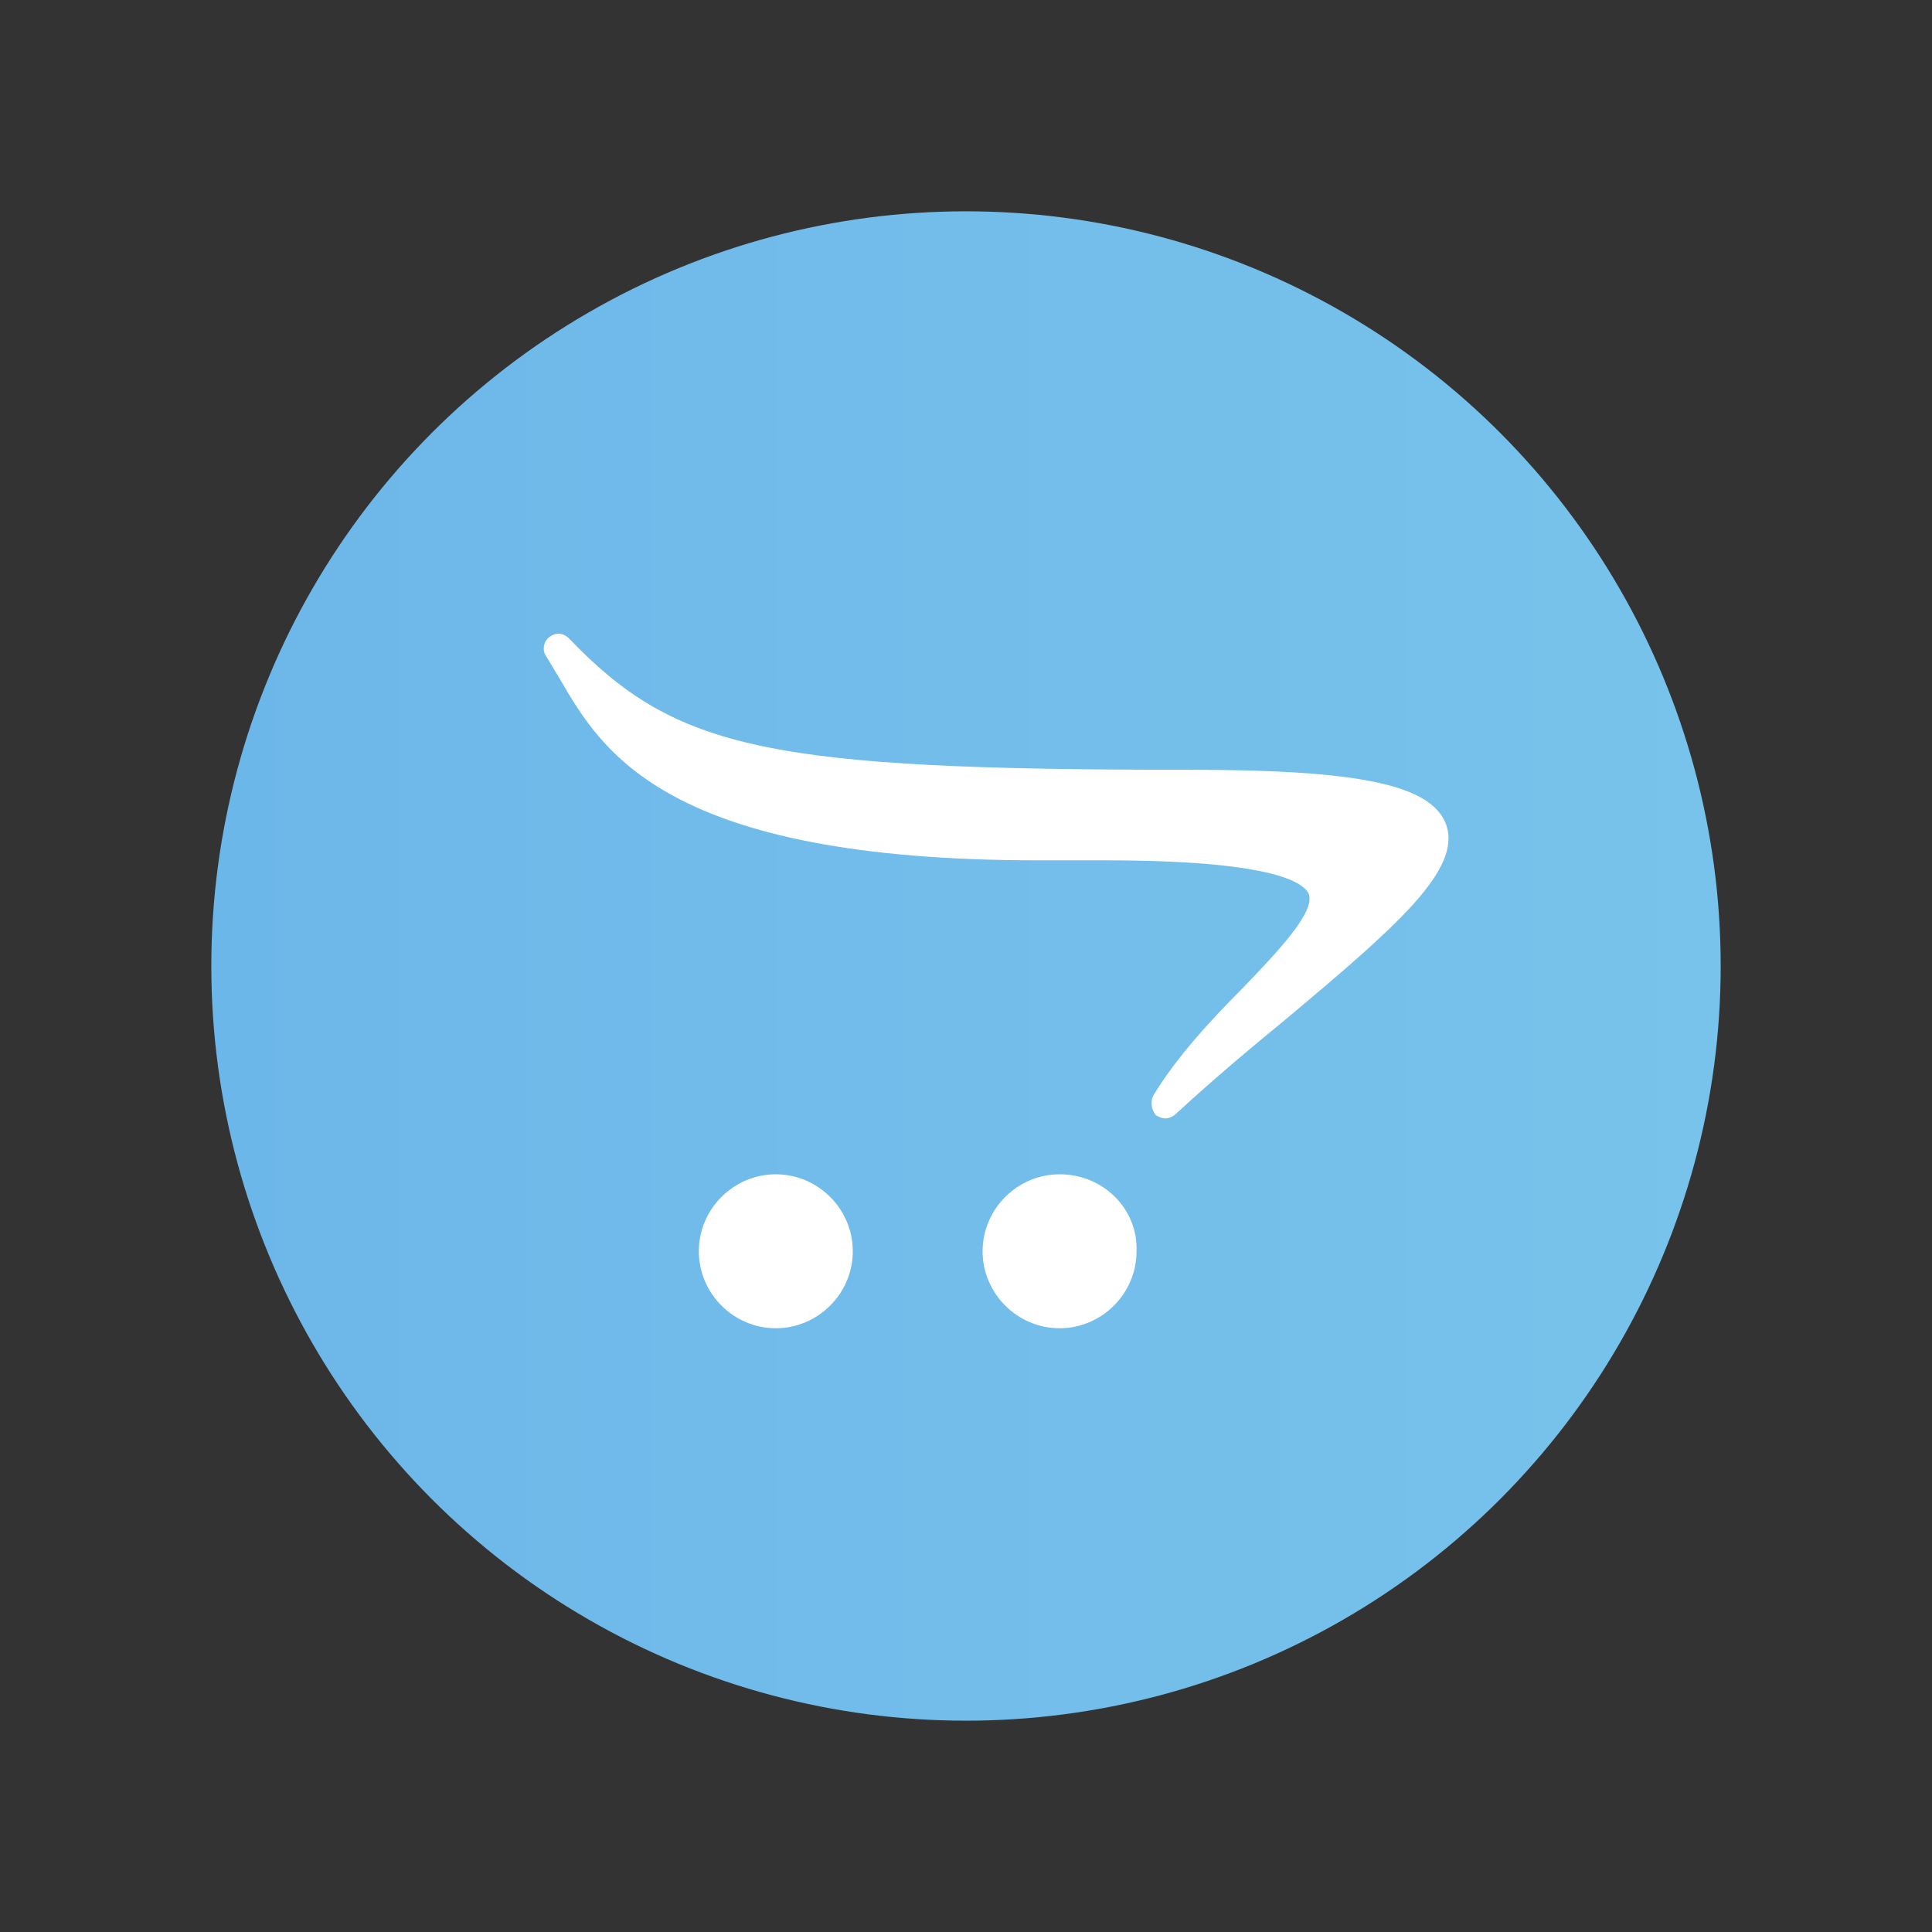 <?xml version="1.0" ?><!DOCTYPE svg  PUBLIC '-//W3C//DTD SVG 1.1//EN'  'http://www.w3.org/Graphics/SVG/1.1/DTD/svg11.dtd'><svg id="Lager_1" style="enable-background:new 0 0 128 128;" version="1.1" viewBox="0 0 128 128" xml:space="preserve" xmlns="http://www.w3.org/2000/svg" xmlns:xlink="http://www.w3.org/1999/xlink"><rect x="0" y="0" width="128" height="128" fill="#333333" stroke="none"/><g><g><linearGradient gradientTransform="matrix(1 0 0 -1 0 128)" gradientUnits="userSpaceOnUse" id="SVGID_1_" x1="14" x2="114" y1="64" y2="64"><stop offset="0" style="stop-color:#6CB7E9"/><stop offset="1" style="stop-color:#78C3EB"/></linearGradient><circle cx="64" cy="64" r="50" style="fill:url(#SVGID_1_);"/></g><g><path d="M95.8,54.6c-1-2.6-5.7-3.6-17-3.6c-27.9,0-34-1.3-41.1-8.7c-0.4-0.4-0.9-0.4-1.3-0.1    c-0.4,0.3-0.5,0.9-0.2,1.3c0.3,0.5,0.6,1,0.9,1.5c2.8,4.8,7,12,31.7,12c0.7,0,1.4,0,2.1,0c0.8,0,1.6,0,2.3,0    c10.9,0,13.1,1.4,13.5,2.2c0.5,1.2-2.1,3.9-4.4,6.3c-2.1,2.1-4.4,4.6-5.9,7.1c-0.2,0.4-0.1,1,0.2,1.3c0.2,0.1,0.4,0.2,0.6,0.2    s0.5-0.1,0.7-0.3c2.5-2.3,5-4.4,7.2-6.2C92.5,61.4,96.9,57.6,95.8,54.6z" style="fill:#FFFFFF;"/><path d="M51.4,77.8c-2.8,0-5.1,2.3-5.1,5.1c0,2.8,2.3,5.1,5.1,5.1s5.1-2.3,5.1-5.1    C56.5,80.1,54.2,77.8,51.4,77.8z" style="fill:#FFFFFF;"/><path d="M70.2,77.8c-2.8,0-5.1,2.3-5.1,5.1c0,2.8,2.3,5.1,5.1,5.1c2.8,0,5.1-2.3,5.1-5.1    C75.4,80.1,73.1,77.8,70.2,77.8z" style="fill:#FFFFFF;"/></g></g></svg>